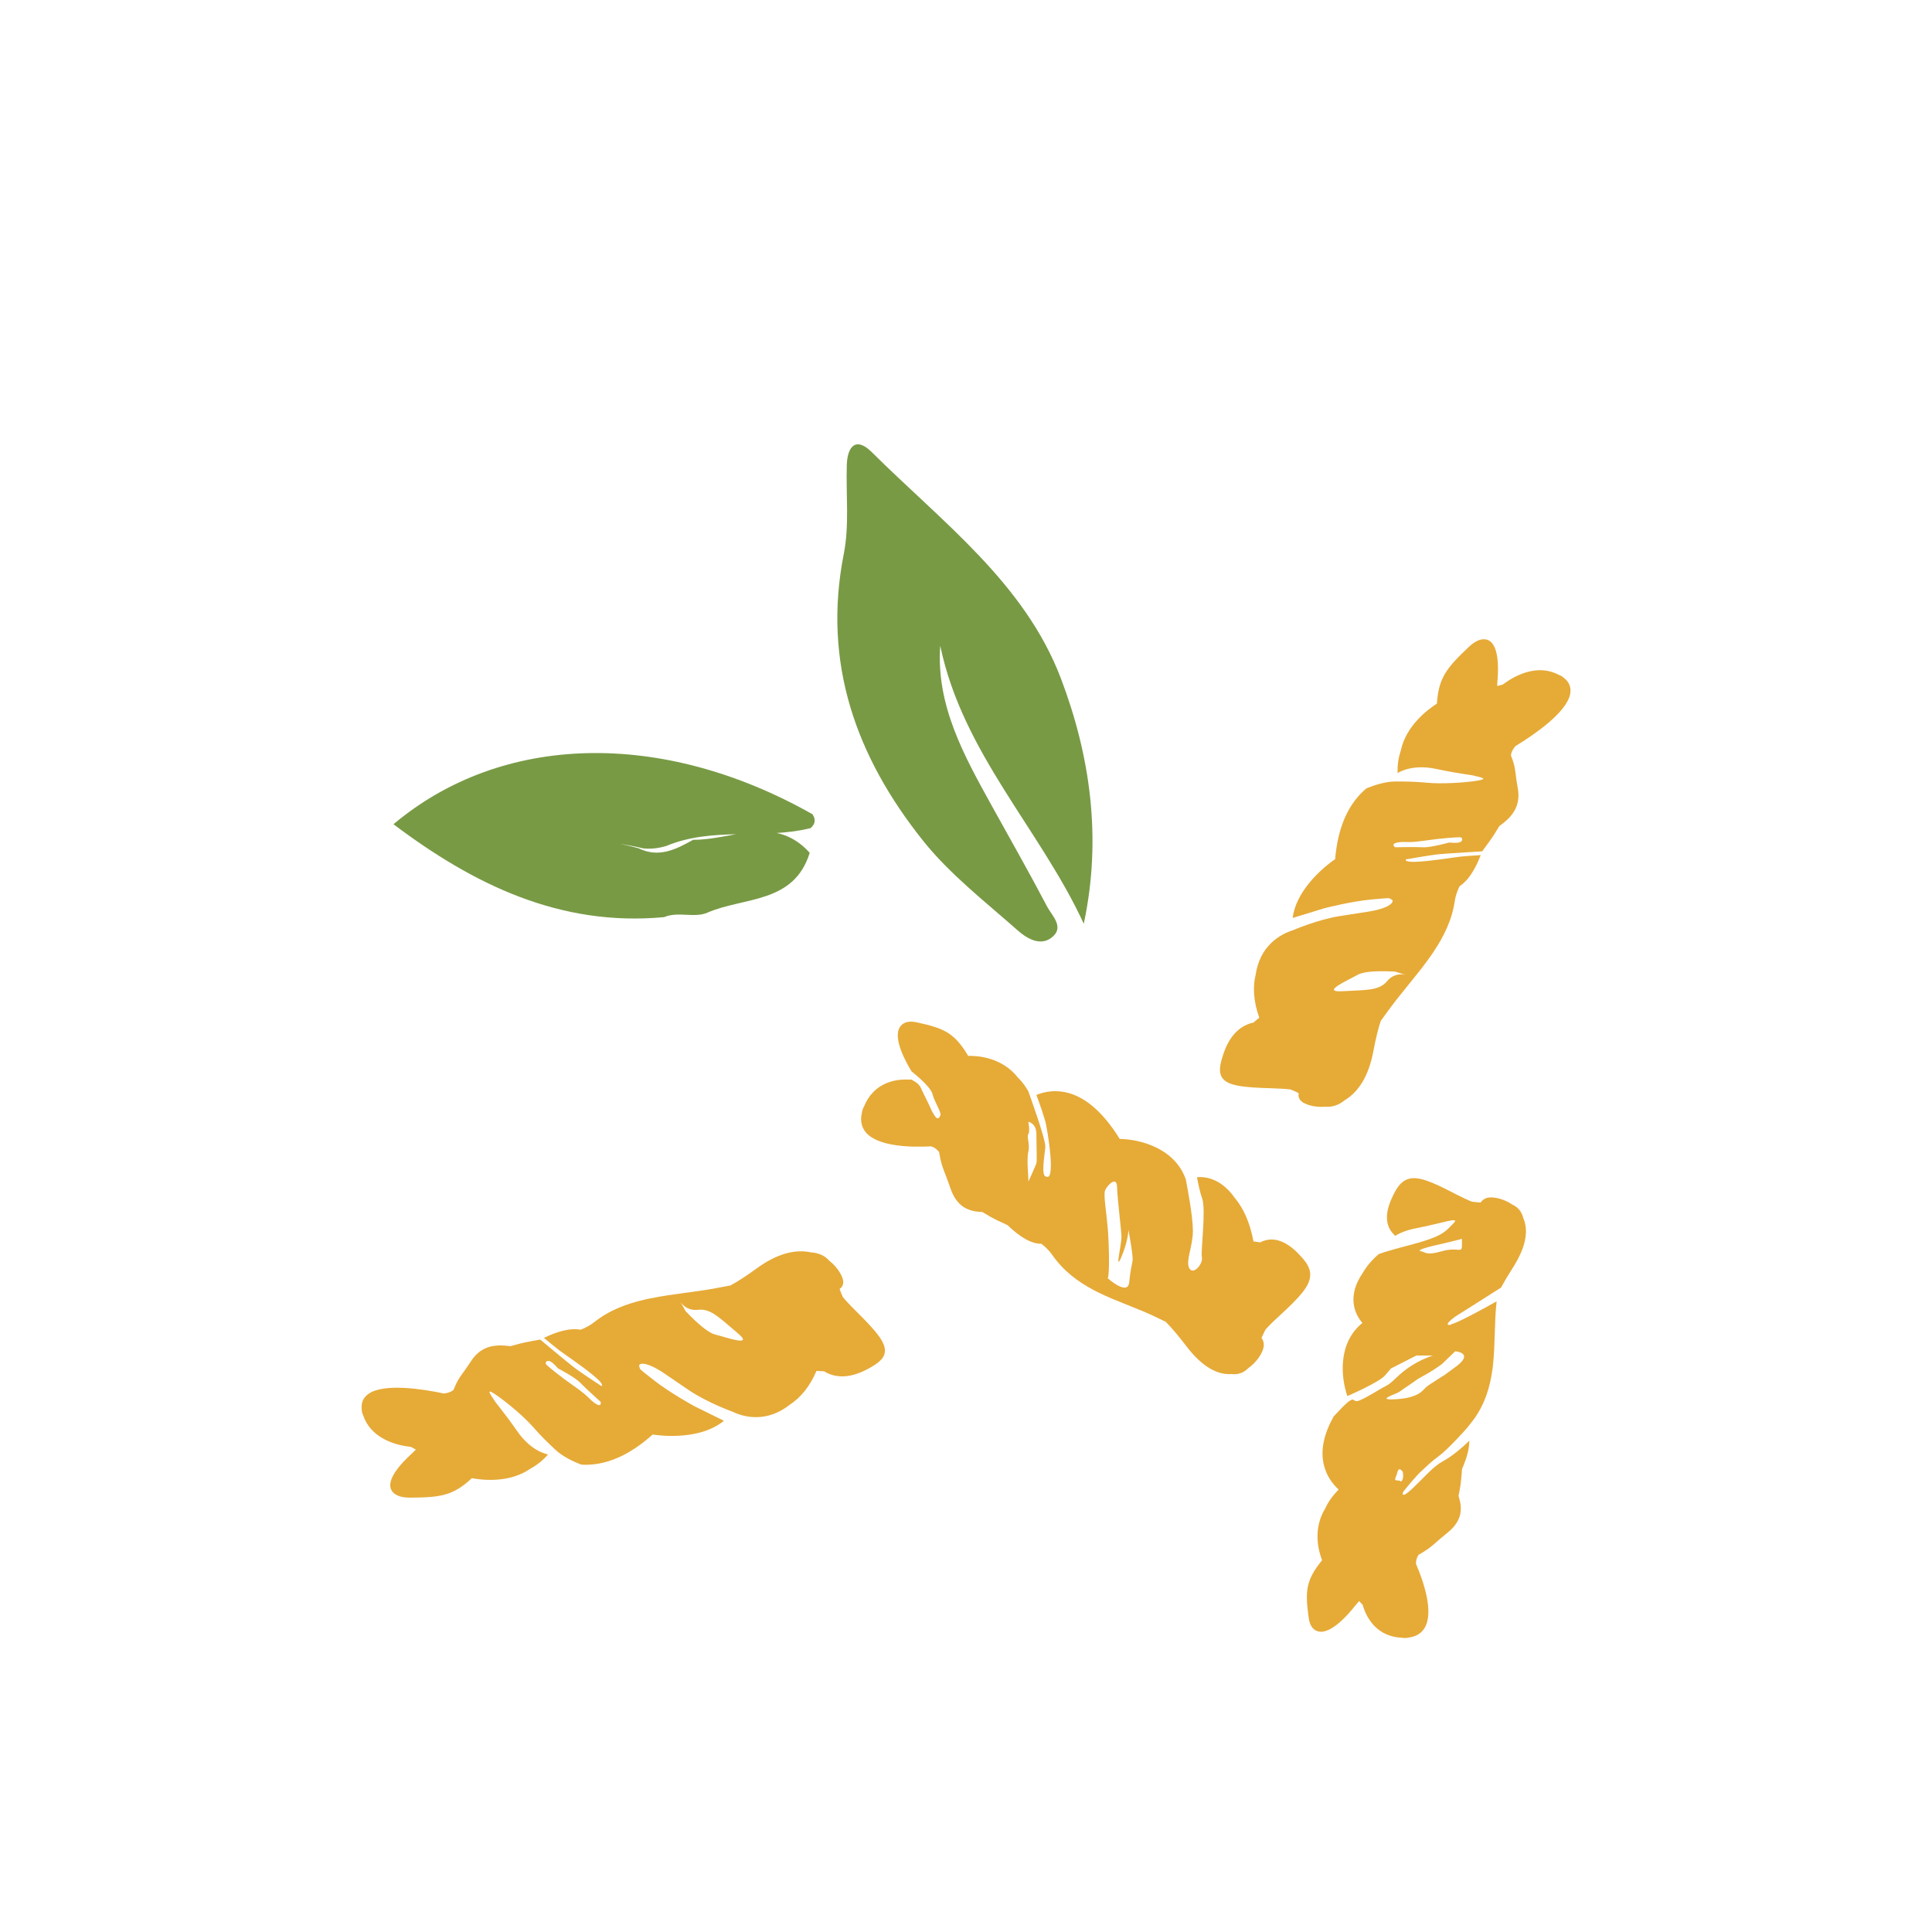 <svg xmlns="http://www.w3.org/2000/svg" id="Vrstva_1" viewBox="0 0 283.46 283.46"><defs><style>.cls-1{fill:#e6aa37;}.cls-2{fill:#789a45;}</style></defs><path class="cls-1" d="M190.47,183.9c-1.74-1.75-3.41-2.38-4.99-1.87-.2.06-.39.15-.57.25-.34-.04-.67-.09-1-.14-.53-2.79-1.48-4.87-2.71-6.34-1.14-1.62-2.47-2.62-3.98-2.97-.57-.13-1.1-.15-1.6-.11.19,1.02.44,2.22.74,3.04.63,1.74-.22,7.81-.02,8.72.2.91-1.22,2.64-1.83,1.63-.62-1.02.51-3.25.51-5.49s-.81-6.3-1.03-7.55c-1.59-4.61-6.7-5.92-9.71-5.97-2.58-4.18-5.44-6.53-8.5-6.94-1.47-.2-2.74.09-3.72.49.39,1.04,1.18,3.26,1.41,4.32.3,1.42.71,4.37.71,5.89s-.2,2.03-.81,1.73-.1-3.15,0-4.27c.1-1.11-2.49-8.18-2.51-8.24-.44-.76-.94-1.42-1.52-1.99-2.34-2.96-5.88-3.21-7.27-3.17,0,0-.01,0-.02-.01-2.06-3.45-3.62-4.06-7.57-4.92-1.4-.31-2.09.18-2.41.64-1.14,1.6.79,5.13,1.68,6.57,0,0,2.76,2.14,3.06,3.31.3,1.17,1.32,2.69,1.17,3.1s-.41.81-.91,0c-.51-.81-.46-.96-1.19-2.39-.74-1.42-.74-1.78-1.25-2.24-.22-.2-.61-.42-.97-.62-.04.02-.08.03-.12.05-2.31-.18-5.39.53-6.77,3.93-.18.32-.28.64-.32.96-.32,1.35.12,2.28.57,2.82,1.8,2.17,6.83,2.22,9.61,2.07.47.17.85.42,1.15.84.26,1.56.48,2.13.87,3.14.2.51.45,1.15.78,2.13.99,2.93,2.85,3.46,4.71,3.53.74.46,1.51.9,2.33,1.29.44.21.89.42,1.35.63,1.93,1.85,3.57,2.76,4.97,2.73.62.48,1.16,1.02,1.58,1.62,1.66,2.38,3.76,3.93,6.03,5.14.05.03.11.06.16.09.13.07.26.13.38.19.03.01.06.03.09.05,2.89,1.44,6.03,2.4,8.9,3.83.37.19.74.35,1.09.52.8.8,1.77,1.93,3.01,3.55,2.21,2.91,4.45,4.28,6.65,4.13.99.12,1.83-.2,2.49-.89,1.1-.77,1.84-1.88,2.12-2.68.31-.86.02-1.41-.2-1.73.18-.42.38-.84.59-1.24.4-.45,1.02-1.08,1.98-1.96,3.07-2.81,4.54-4.42,4.57-6.02.03-1.25-.83-2.22-1.79-3.19ZM152.06,170.68c-.1.3-1.27,2.93-1.19,2.69s-.28-3.23,0-4.38c.28-1.15-.28-2.2,0-2.59.28-.39,0-1.81,0-1.81,0,0,1.19.17,1.19,1.81s.1,3.98,0,4.28ZM166.18,184.9c-.1.71-.3,1.22-.51,3.25-.2,2.03-3.15-.61-3.15-.61.3-.41.2-5.08,0-7.42-.2-2.34-.61-4.67-.41-5.38s1.74-2.34,1.78-.61c.04,1.73.65,6.4.65,7.42s-1.02,5.28,0,2.84c1.02-2.44,1.02-3.94,1.02-3.94,0,0,.71,3.74.61,4.45Z"></path><path class="cls-1" d="M212.93,194.35c-1.47.29.57-1.17.57-1.17l5.9-3.74.83-.53h0c.43-.8.98-1.73,1.7-2.86,1.9-2.96,2.41-5.43,1.55-7.37-.22-.93-.78-1.59-1.63-1.96-1.06-.74-2.3-1.04-3.12-1.04-.87,0-1.28.45-1.49.75-.44-.02-.88-.07-1.32-.13-.54-.22-1.31-.57-2.42-1.14-3.54-1.85-5.49-2.65-6.94-2.16-1.14.38-1.74,1.48-2.3,2.67-1.01,2.15-1.03,3.86-.05,5.12.12.16.26.3.41.43.01.05.02.09.03.13.69-.43,1.71-.88,3.2-1.16,3.81-.73,6.45-1.76,5.42-.73-1.03,1.03-1.39,1.76-4.87,2.78-2.08.61-4.37,1.12-6.14,1.77-.99.87-1.75,1.77-2.28,2.69-1.08,1.56-1.55,3.1-1.37,4.57.15,1.27.76,2.23,1.28,2.83-3.65,2.95-3.15,8-2.21,10.73,0,0,4.64-2,5.52-3.02l.88-1.03,3.73-1.9h2.43s-1.96.59-3.76,1.9c-1.8,1.32-2.1,2.05-3.27,2.64-1.17.59-2.36,1.47-3.75,2.05-1.38.59-.08-1.7-3.79,2.35-1.42,2.54-1.93,4.87-1.47,6.97.38,1.72,1.31,2.92,2.14,3.69.01.03.03.06.04.09-.84.85-1.49,1.75-1.93,2.72-1.91,3.09-.97,6.37-.48,7.61,0,0,0,.01,0,.02-2.44,2.99-2.48,4.6-1.96,8.46.18,1.37.85,1.83,1.37,1.97,1.83.5,4.37-2.4,5.38-3.68.19-.24.42-.5.65-.76.17.19.35.37.52.55.6,2.15,2.25,4.69,5.78,4.83.35.06.67.04.97-.03,1.32-.15,2.02-.86,2.36-1.45,1.37-2.34-.23-6.9-1.29-9.37,0-.48.1-.9.38-1.32,1.32-.75,1.77-1.13,2.55-1.81.4-.35.89-.78,1.67-1.41,2.32-1.86,2.19-3.71,1.64-5.42.18-.82.32-1.66.4-2.53.05-.46.08-.94.12-1.43.73-1.66,1.08-3.03,1.06-4.14-.96.95-2.49,2.27-3.88,3.02-1.39.75-2.64,2.26-4.4,3.94-1.76,1.69-1.54.73-1.39.51.15-.22,1.83-2.27,2.56-2.93.73-.66,1.32-1.32,2.71-2.34,1.39-1.03,4.1-4.1,4.1-4.1l1.02-1.31c1.61-2.28,2.32-4.69,2.66-7.14,0-.06.02-.12.03-.18.02-.14.03-.27.05-.41,0-.03,0-.07.01-.1.35-3.09.19-6.24.53-9.3,0-.03,0-.06,0-.1-2.39,1.34-5.76,3.17-6.68,3.36ZM208.48,183.58c-.73-.15.81-.59,3.06-1.09,2.25-.51,2.95-.74,2.95-.74v1.08c0,1.08-.66.09-2.95.75-2.29.66-2.32.15-3.06,0ZM205.7,217.21c-.29.37,0,0-.66,0s-.22-.37,0-1.25.78,0,.78,0c0,0,.17.88-.12,1.25ZM213.49,200.6c-1.28.94-1.59,1.17-1.63,1.2,0,0,0,0,0,0,.04-.03.28-.21-.3.17-1.17.78-2.05,1.27-2.44,1.66-.39.39-1.07,1.47-4.3,1.66-3.22.2.1-.78.49-1.08.39-.3,2.15-1.46,2.51-1.75s2.08-1.07,3.75-2.34l1.93-1.86s2.95.2,0,2.34Z"></path><path class="cls-1" d="M229.52,99.54c-.19-.21-.43-.39-.76-.5-2.95-1.61-6.18-.19-8.26,1.39-.27.08-.55.15-.83.23,0-.34.02-.68.05-.98.13-1.61.24-5.38-1.61-5.84-.53-.13-1.41-.06-2.58,1.05-3.29,3.11-4.45,4.53-4.71,8.33,0,0,0,.01-.01.02-1.32.84-4.53,3.25-5.28,6.87-.36,1.06-.52,2.17-.47,3.32,0,0,1.97-1.39,5.61-.62,3.64.77,5.37.89,5.69,1.02.32.13,2.36.38.45.7-1.92.32-5.37.51-7.34.32-1.98-.19-3.3-.19-4.75-.19s-3.05.53-4.23,1c-2.67,2.22-4.21,5.72-4.6,10.39-2.4,1.66-5.8,4.97-6.23,8.63l4.67-1.43s3.96-1.02,6.9-1.28c2.94-.26,2.43-.26,2.94,0s-.13,1.28-3.45,1.79c-3.32.51-.77.13-4.09.64-3.32.51-6.95,2.09-6.95,2.09-.87.27-2.07.81-3.15,1.84-1.25,1.2-2.01,2.77-2.3,4.66-.45,1.85-.32,3.95.53,6.32-.28.24-.58.49-.87.73-.22.04-.44.1-.65.18-1.73.62-2.99,2.13-3.77,4.49-.43,1.31-.76,2.56-.13,3.45.81,1.14,2.97,1.39,7.22,1.51,1.32.04,2.21.1,2.81.18.4.16.79.34,1.16.53-.05.37-.05.95.65,1.38.66.4,1.88.74,3.3.61.96.09,1.91-.21,2.78-.92,2.14-1.28,3.57-3.68,4.23-7.19.37-1.95.73-3.39,1.09-4.47.25-.34.51-.69.77-1.06,2-2.84,4.48-5.51,6.49-8.37.02-.03.04-.06.06-.09.09-.13.18-.25.27-.38.04-.05.07-.11.11-.17,1.55-2.3,2.76-4.75,3.16-7.52.1-.71.35-1.44.7-2.17,1.22-.79,2.24-2.33,3.11-4.57-1.1.07-2.27.15-2.94.22-1.47.17-3.45.53-5.94.73-2.49.19-2.11-.32-2.11-.32,0,0,3.58-.64,4.98-.77,1.41-.13,6.22-.41,6.22-.41.33-.44.65-.88.96-1.31.58-.8,1.09-1.6,1.56-2.4,1.71-1.22,3.2-2.77,2.71-5.53-.17-.93-.25-1.55-.31-2.04-.12-.97-.2-1.53-.71-2.83.08-.5.32-.92.67-1.33,2.69-1.64,7.38-4.83,8.01-7.54.16-.69.12-1.64-.83-2.42ZM203.5,143.97c-1.19,1.42-3.16,1.26-6.52,1.46-3.35.19.86-1.63,2.2-2.4,1.34-.77,5.17-.48,5.51-.48l1.53.48s-1.53-.48-2.73.94ZM214.16,123.58c-.51.16-1.53.03-1.53.03,0,0-2.75.77-3.83.7-1.09-.06-4.11,0-4.11,0,0,0-.75-.51.4-.71,1.15-.19,1.21.13,3.83-.25,2.62-.38,4.73-.51,5.24-.51s.51.58,0,.74Z"></path><path class="cls-1" d="M53.07,206.75c0,.28.05.58.21.89,1.05,3.19,4.38,4.37,6.98,4.64.25.13.51.27.76.4-.24.24-.48.48-.71.69-1.19,1.08-3.86,3.76-2.82,5.36.3.46.99,1,2.6,1,4.52-.02,6.35-.26,9.14-2.85,0,0,.02,0,.02,0,1.54.29,5.52.73,8.55-1.39.99-.53,1.86-1.23,2.61-2.1,0,0-2.39-.34-4.51-3.39-2.13-3.05-3.3-4.32-3.44-4.64-.15-.31-1.46-1.9.16-.82,1.61,1.08,4.26,3.3,5.57,4.8,1.31,1.5,2.27,2.4,3.33,3.39,1.06.99,2.58,1.7,3.77,2.16,3.47.21,6.98-1.29,10.47-4.42,2.89.44,7.63.35,10.45-2.02l-4.38-2.16s-3.59-1.97-5.9-3.79c-2.32-1.83-1.95-1.48-2.14-2.01s.97-.84,3.74,1.06c2.77,1.9.65.43,3.42,2.33,2.77,1.9,6.5,3.23,6.5,3.23.82.4,2.06.83,3.56.81,1.73-.02,3.36-.64,4.86-1.82,1.59-1.04,2.94-2.66,3.93-4.97.37.02.75.04,1.13.07.19.12.39.23.6.32,1.68.73,3.64.5,5.83-.69,1.21-.66,2.31-1.34,2.46-2.43.19-1.39-1.21-3.05-4.23-6.04-.94-.93-1.54-1.59-1.92-2.05-.18-.39-.34-.79-.48-1.18.29-.23.69-.66.47-1.45-.21-.74-.87-1.83-1.98-2.7-.64-.73-1.53-1.15-2.65-1.23-2.43-.53-5.12.24-8,2.34-1.61,1.17-2.86,1.97-3.86,2.51-.42.08-.85.15-1.29.24-3.41.7-7.04.95-10.47,1.66-.04,0-.07.02-.11.02-.15.03-.3.06-.46.09-.06.01-.13.03-.19.05-2.7.62-5.26,1.57-7.46,3.32-.56.45-1.24.81-2,1.11-1.43-.26-3.23.16-5.39,1.2.85.7,1.76,1.45,2.29,1.85,1.19.88,2.88,1.97,4.83,3.54,1.95,1.57,1.32,1.68,1.32,1.68,0,0-3.05-1.98-4.16-2.85-1.11-.87-4.82-3.97-4.82-3.97-.54.1-1.08.19-1.6.29-.97.19-1.89.42-2.78.68-2.08-.28-4.23-.17-5.76,2.18-.51.79-.88,1.3-1.17,1.7-.58.79-.9,1.25-1.42,2.55-.4.31-.86.45-1.4.51-3.08-.65-8.69-1.53-11,.01-.59.39-1.21,1.11-1.05,2.33ZM102.45,192.17c1.84-.22,3.17,1.24,5.75,3.4,2.58,2.16-1.74.6-3.25.24-1.5-.36-4.1-3.19-4.34-3.42l-.79-1.4s.79,1.4,2.63,1.18ZM80.72,199.73c.48.23,1.14,1.03,1.14,1.03,0,0,2.53,1.32,3.27,2.11.75.79,3,2.81,3,2.81,0,0,.19.89-.78.24-.97-.65-.8-.92-2.97-2.44-2.17-1.51-3.8-2.86-4.17-3.21s.02-.77.5-.54Z"></path><path class="cls-2" d="M137.95,94.78c-.62,8.7,3.48,16.06,7.56,23.44,2.72,4.91,5.5,9.8,8.11,14.77.74,1.41,2.71,3.13.55,4.66-1.7,1.2-3.66-.08-4.9-1.18-4.78-4.23-9.94-8.22-13.88-13.17-9.75-12.24-14.76-26-11.59-42.04.83-4.2.31-8.67.44-13.02.09-2.8,1.36-4.2,3.68-1.89,10.27,10.22,22.41,19.18,27.73,33.18,4.31,11.34,6.04,23.44,3.36,36-6.38-13.83-17.78-25.06-21.05-40.75Z"></path><path class="cls-2" d="M97.44,134.56c-15.29,1.43-27.99-4.8-39.71-13.63,15.9-13.36,39.37-13.96,61.47-1.47.52.76.42,1.44-.27,2.04-6.95,1.73-14.35-.23-21.15,2.61-1.12.34-2.27.49-3.43.36-2.49-.62-5.07-.84-5.65-1.01.38.03,2.73.36,5,1,2.95,1.45,5.48.17,8-1.25,5.77.07,11.97-3.78,17.1,1.91-2.31,7.51-9.7,6.46-15.03,8.79-1.89.82-4.26-.22-6.31.64Z"></path></svg>